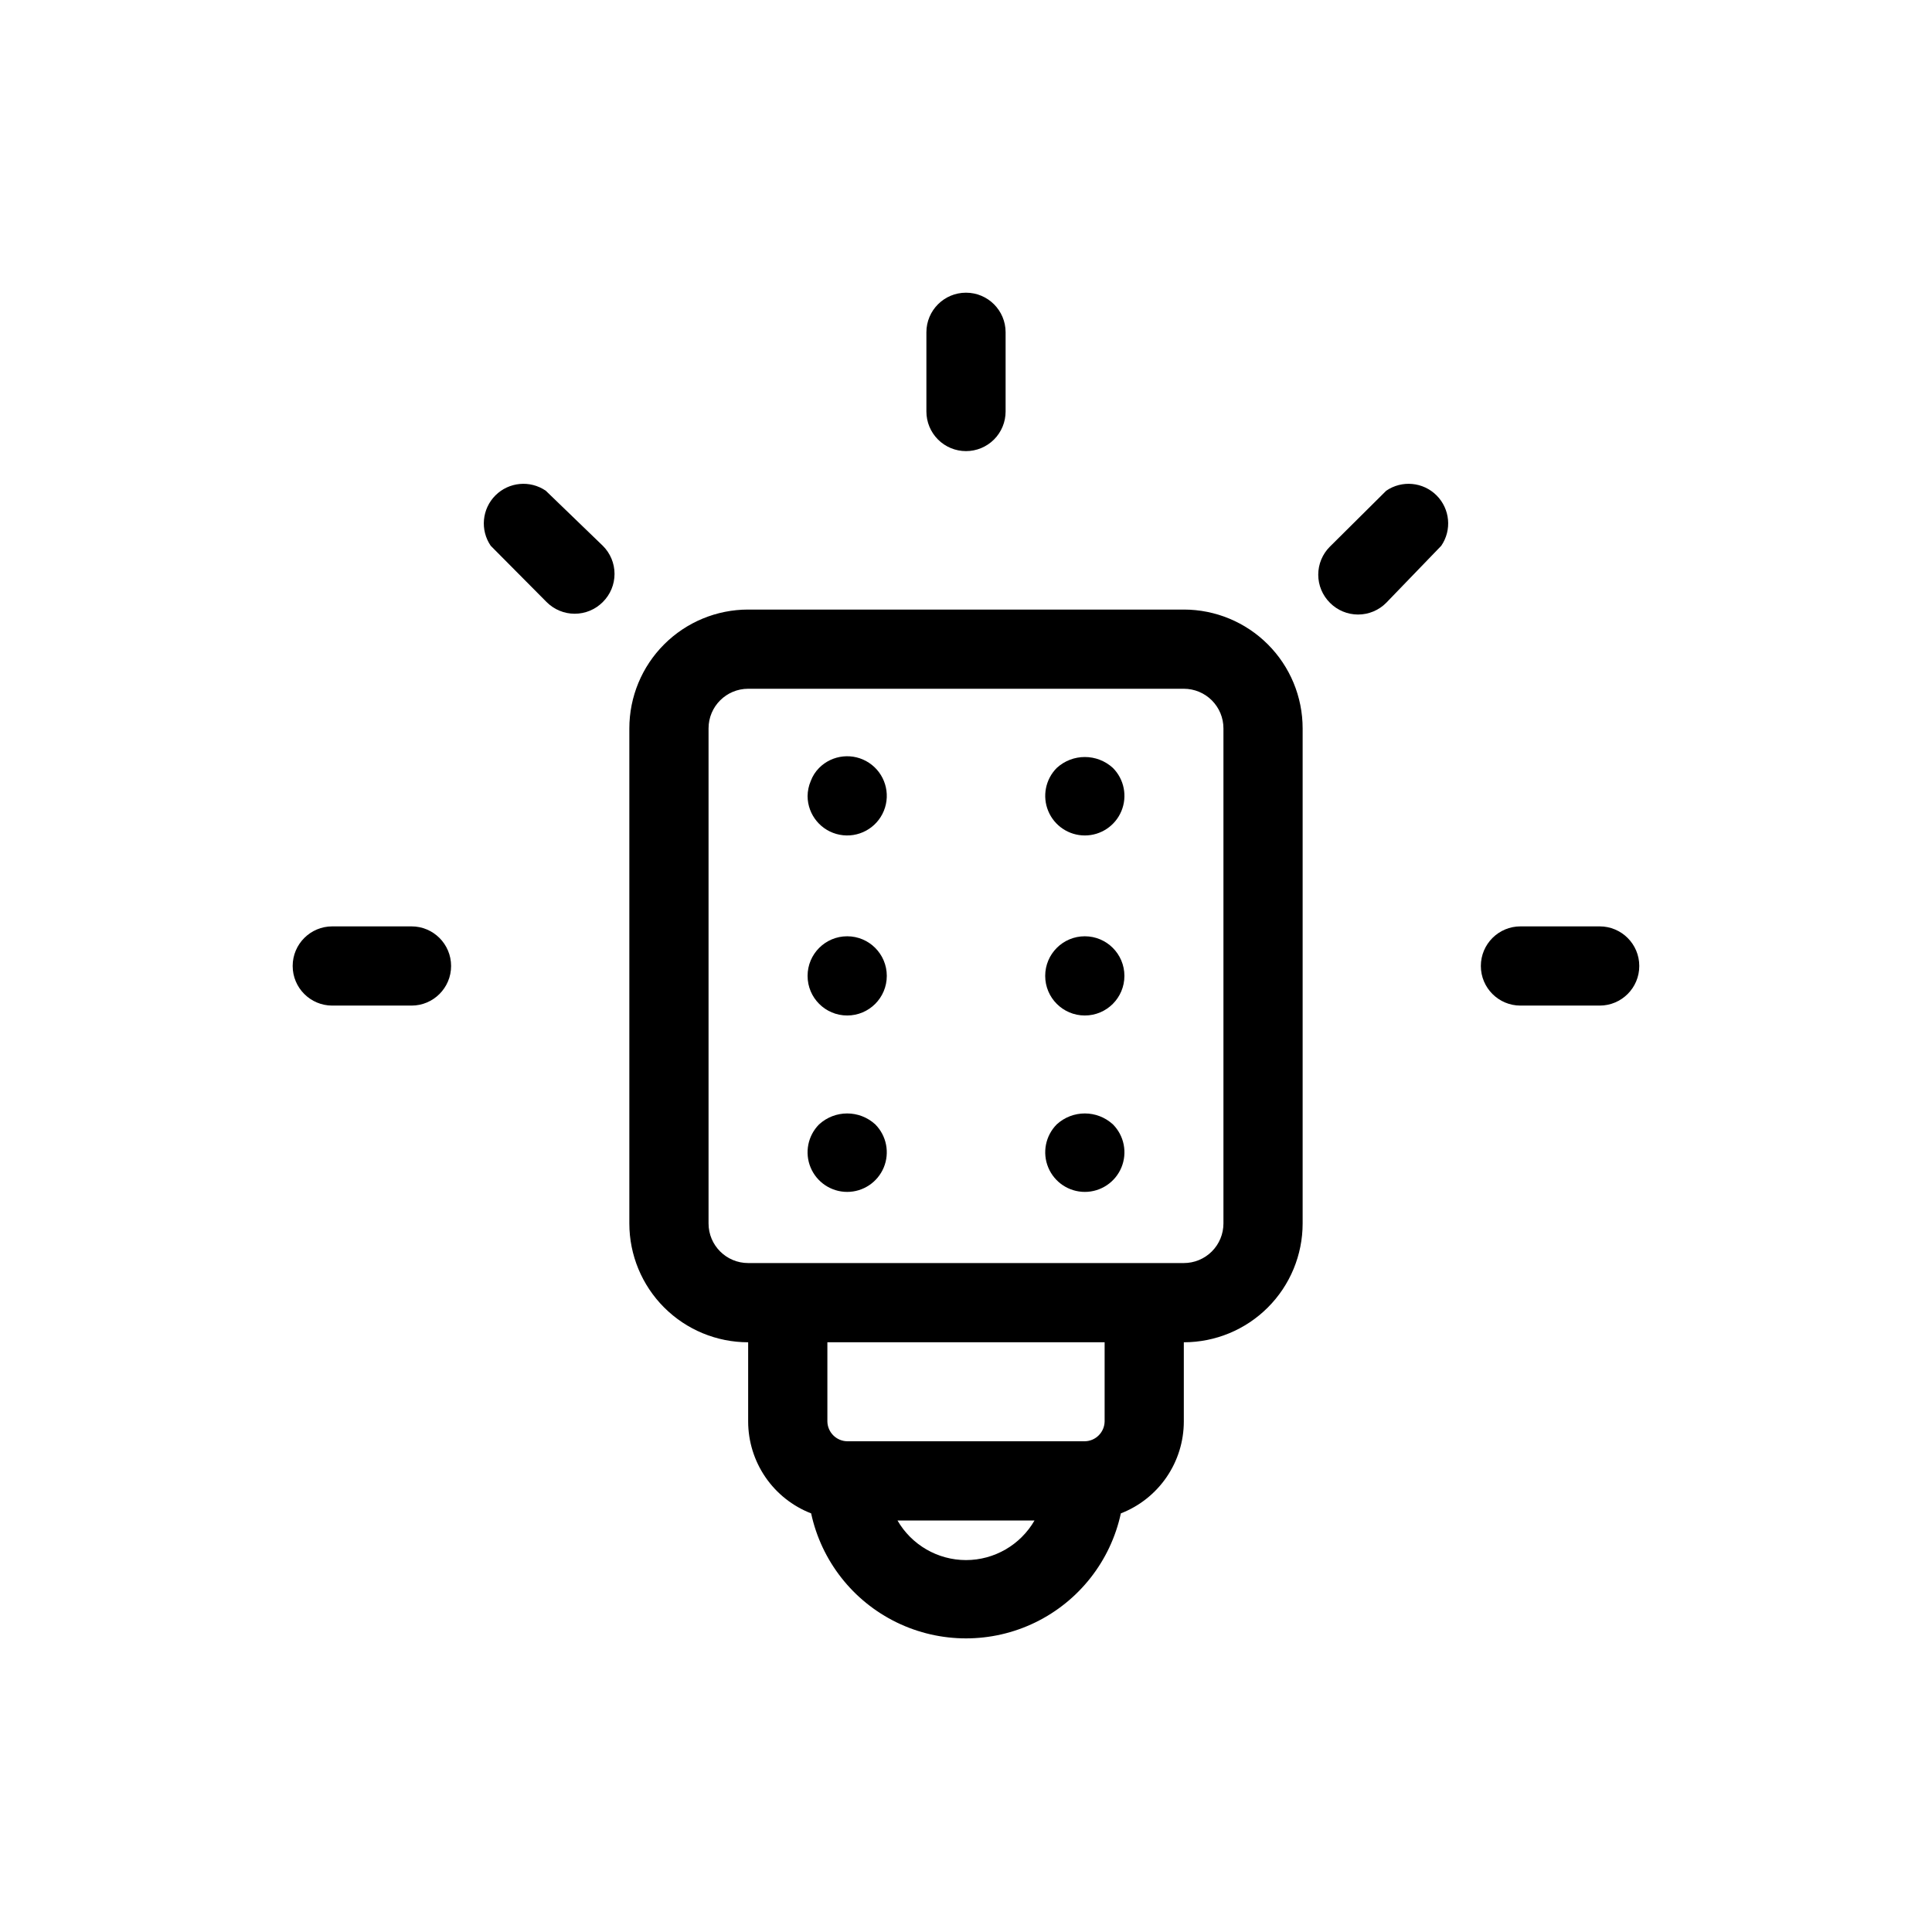 <?xml version="1.0" encoding="UTF-8"?>
<!-- Uploaded to: SVG Repo, www.svgrepo.com, Generator: SVG Repo Mixer Tools -->
<svg fill="#000000" width="800px" height="800px" version="1.1" viewBox="144 144 512 512" xmlns="http://www.w3.org/2000/svg">
 <g>
  <path d="m400 263.55c2.781 0 5.453-1.105 7.422-3.074s3.074-4.641 3.074-7.422v-20.992c0-5.797-4.699-10.496-10.496-10.496s-10.496 4.699-10.496 10.496v20.992c0 2.781 1.105 5.453 3.074 7.422s4.637 3.074 7.422 3.074z"/>
  <path d="m511.36 274.05-14.906 14.801v-0.004c-1.988 1.973-3.106 4.656-3.106 7.453 0 2.801 1.117 5.481 3.106 7.453 1.973 1.988 4.652 3.106 7.453 3.106 2.797 0 5.481-1.117 7.453-3.106l14.586-15.113c2.856-4.168 2.332-9.777-1.238-13.352-3.57-3.57-9.18-4.09-13.348-1.238z"/>
  <path d="m567.93 389.5h-20.992c-5.797 0-10.496 4.699-10.496 10.496s4.699 10.496 10.496 10.496h20.992c5.797 0 10.496-4.699 10.496-10.496s-4.699-10.496-10.496-10.496z"/>
  <path d="m253.05 389.5h-20.992c-5.797 0-10.496 4.699-10.496 10.496s4.699 10.496 10.496 10.496h20.992c5.797 0 10.496-4.699 10.496-10.496s-4.699-10.496-10.496-10.496z"/>
  <path d="m288.64 274.05c-4.168-2.852-9.777-2.332-13.352 1.238-3.57 3.574-4.09 9.184-1.238 13.352l14.801 14.906-0.004-0.004c1.973 1.988 4.656 3.106 7.453 3.106 2.801 0 5.481-1.117 7.453-3.106 1.988-1.969 3.106-4.652 3.106-7.453 0-2.797-1.117-5.481-3.106-7.449z"/>
  <path d="m457.73 305.54h-115.46c-8.352 0-16.359 3.316-22.266 9.223-5.902 5.902-9.223 13.914-9.223 22.266v131.2c0 8.352 3.32 16.359 9.223 22.266 5.906 5.906 13.914 9.223 22.266 9.223v20.992c0.004 5.269 1.602 10.41 4.578 14.758 2.977 4.344 7.199 7.688 12.113 9.594 2.719 12.602 11.078 23.258 22.672 28.898s25.137 5.641 36.73 0 19.953-16.297 22.676-28.898c4.91-1.906 9.133-5.25 12.109-9.594 2.981-4.348 4.574-9.488 4.578-14.758v-20.992c8.352 0 16.359-3.316 22.266-9.223s9.223-13.914 9.223-22.266v-131.2c0-8.352-3.316-16.363-9.223-22.266-5.906-5.906-13.914-9.223-22.266-9.223zm-57.727 251.9c-7.492-0.008-14.414-4.008-18.16-10.496h36.316c-3.746 6.488-10.664 10.488-18.156 10.496zm36.734-36.734c-0.055 2.875-2.371 5.191-5.246 5.246h-62.977c-2.875-0.055-5.195-2.371-5.25-5.246v-20.992h73.473zm31.488-52.48c0 2.785-1.105 5.453-3.074 7.422s-4.637 3.074-7.422 3.074h-115.46c-5.797 0-10.496-4.699-10.496-10.496v-131.2c0-5.797 4.699-10.496 10.496-10.496h115.46c2.785 0 5.453 1.105 7.422 3.074s3.074 4.637 3.074 7.422z"/>
  <path d="m361.06 347.52c-0.973 0.984-1.723 2.164-2.203 3.461-0.539 1.262-0.824 2.617-0.84 3.988 0.027 5.008 3.586 9.297 8.504 10.246 4.914 0.949 9.816-1.703 11.707-6.336 1.895-4.633 0.25-9.961-3.926-12.723-4.172-2.762-9.719-2.191-13.242 1.363z"/>
  <path d="m379.01 402.62c0 5.797-4.699 10.496-10.496 10.496s-10.496-4.699-10.496-10.496 4.699-10.496 10.496-10.496 10.496 4.699 10.496 10.496"/>
  <path d="m361.06 441.98c-2.984 3.008-3.867 7.516-2.238 11.426 1.633 3.91 5.453 6.461 9.691 6.461 4.234 0 8.059-2.551 9.688-6.461 1.629-3.91 0.746-8.418-2.238-11.426-4.215-3.871-10.688-3.871-14.902 0z"/>
  <path d="m424.04 347.52c-2.984 3.008-3.867 7.516-2.238 11.426 1.629 3.914 5.453 6.461 9.691 6.461 4.234 0 8.059-2.547 9.688-6.461 1.629-3.91 0.746-8.418-2.238-11.426-4.215-3.871-10.688-3.871-14.902 0z"/>
  <path d="m441.98 402.62c0 5.797-4.699 10.496-10.496 10.496s-10.496-4.699-10.496-10.496 4.699-10.496 10.496-10.496 10.496 4.699 10.496 10.496"/>
  <path d="m424.04 441.98c-2.984 3.008-3.867 7.516-2.238 11.426s5.453 6.461 9.691 6.461c4.234 0 8.059-2.551 9.688-6.461 1.629-3.91 0.746-8.418-2.238-11.426-4.215-3.871-10.688-3.871-14.902 0z"/>
 </g>
</svg>